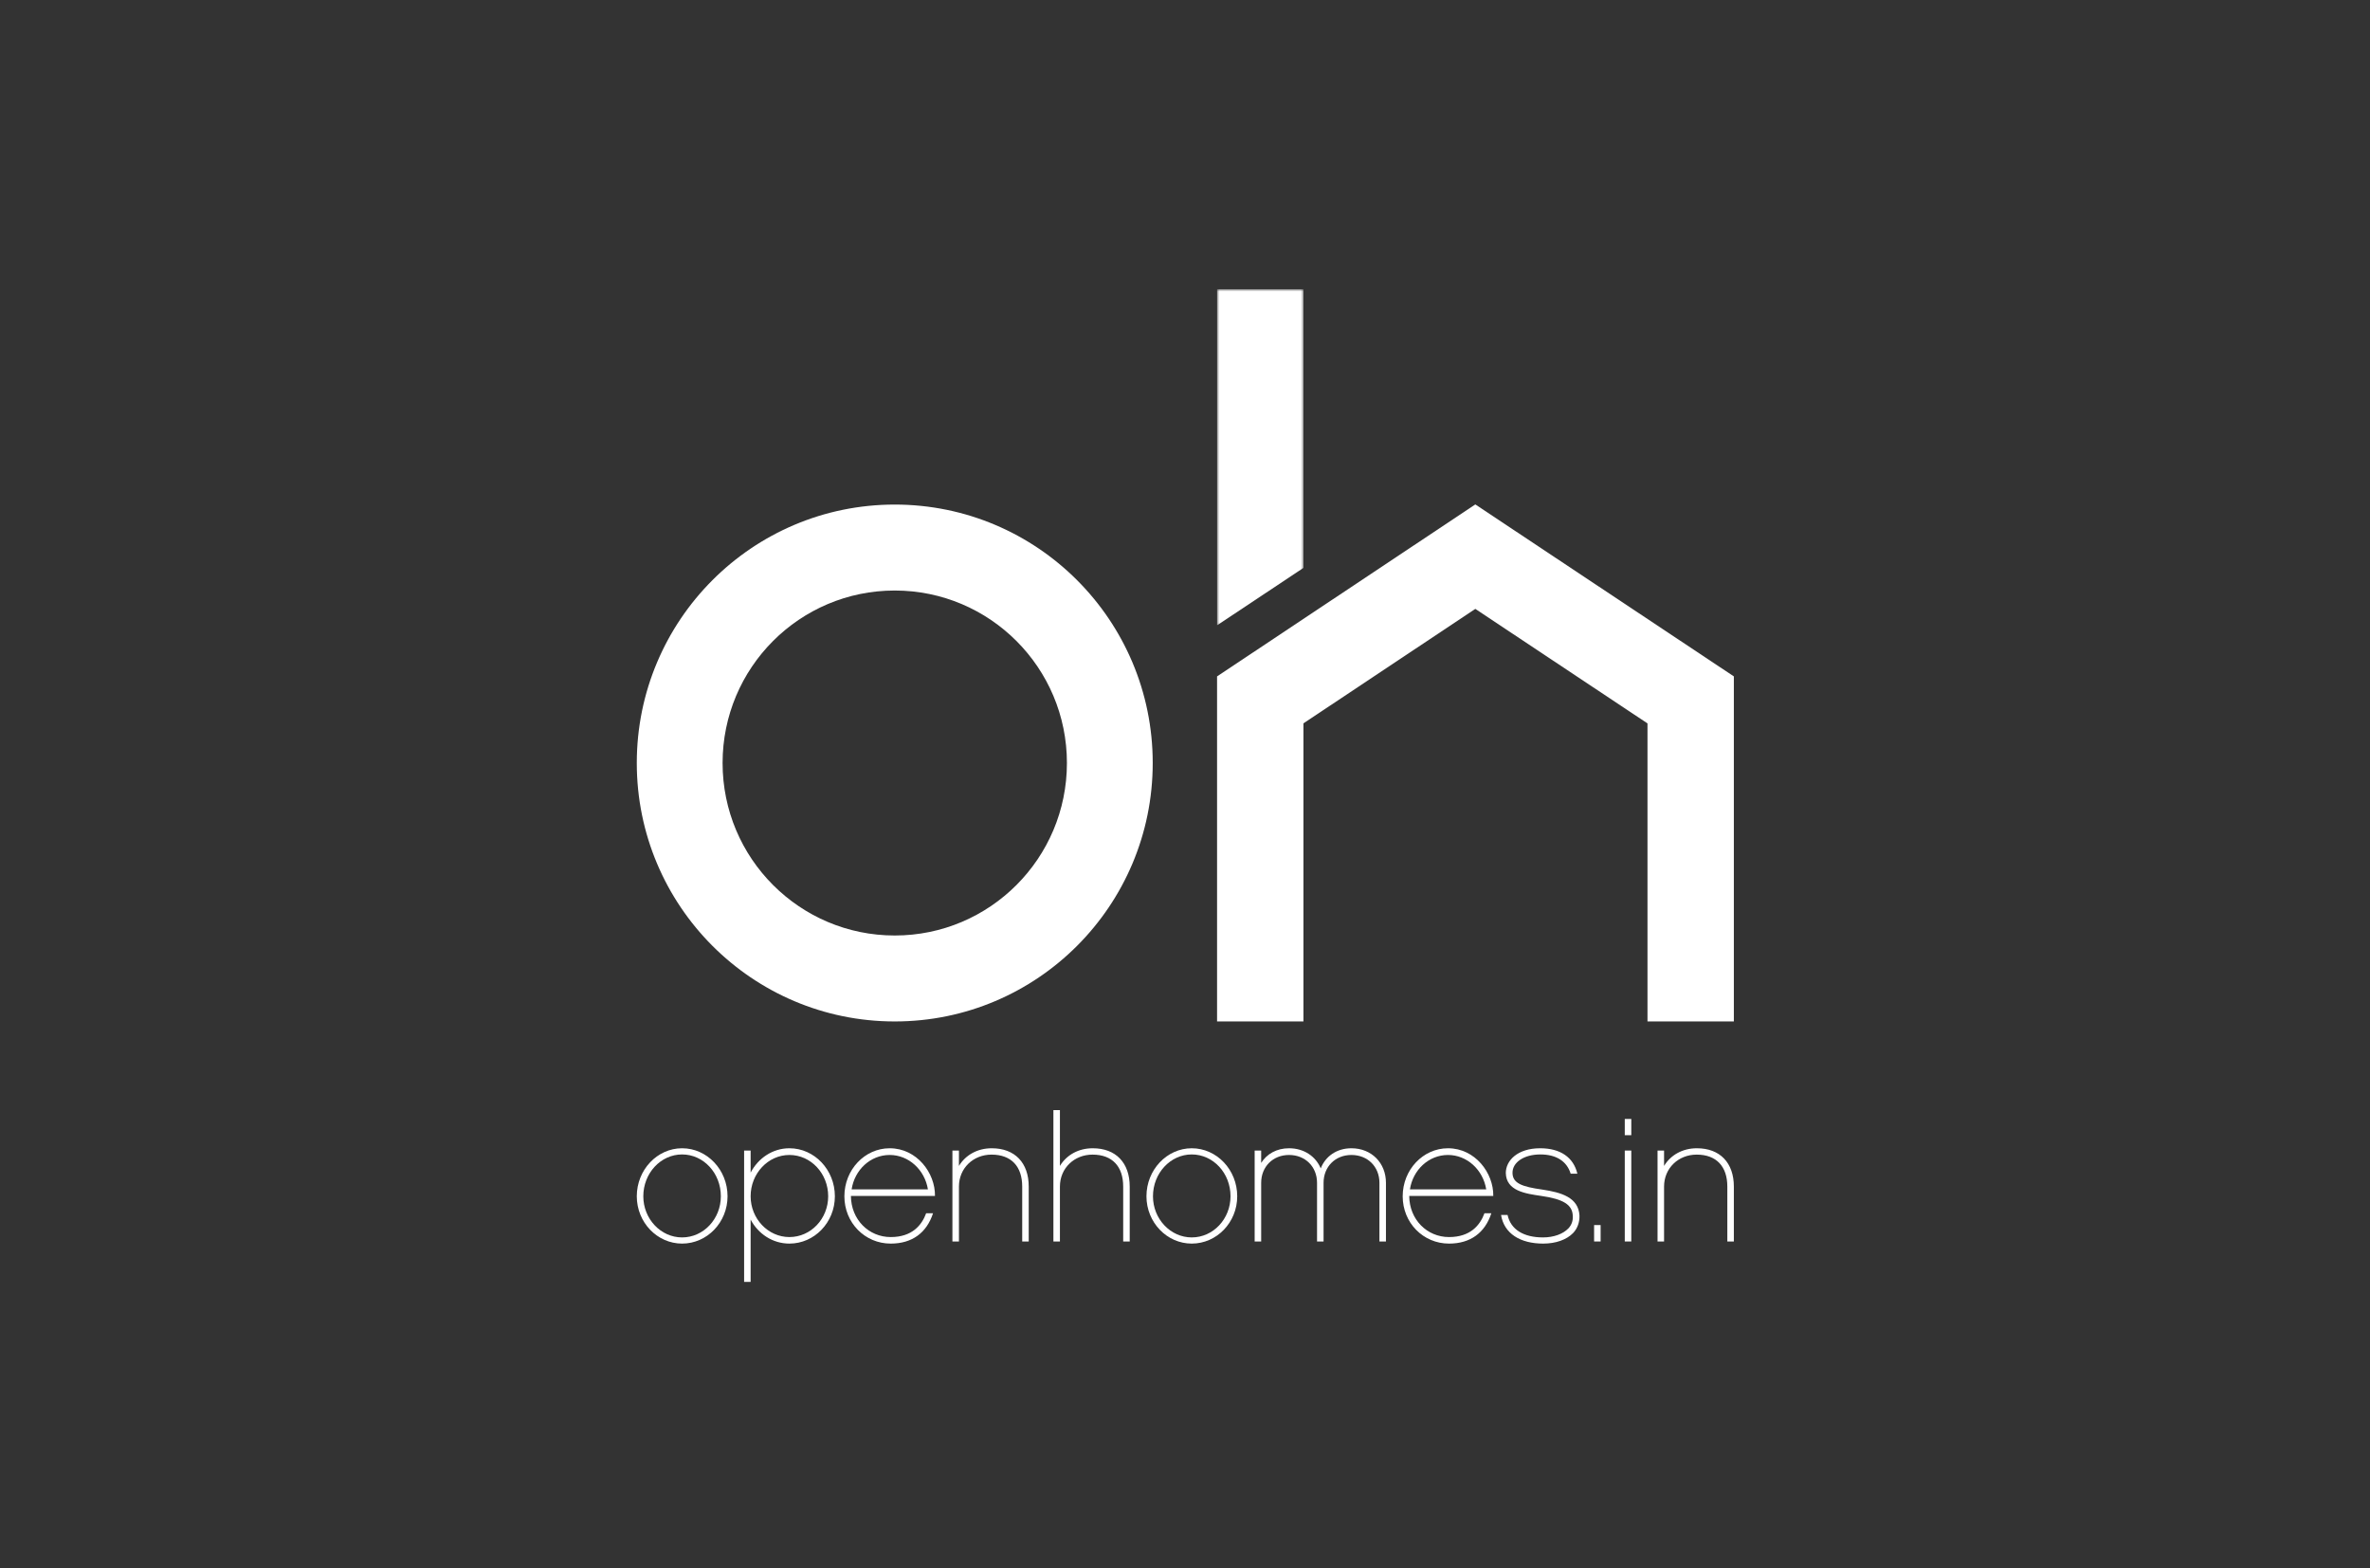 <?xml version="1.0" encoding="UTF-8" standalone="no"?>
<svg width="990px" height="655px" viewBox="0 0 990 655" version="1.1" xmlns="http://www.w3.org/2000/svg" xmlns:xlink="http://www.w3.org/1999/xlink">
    <rect x="0" y="0" width="990" height="655" fill="#333333" stroke="none"/>
    <!-- Generator: Sketch 3.7.2 (28276) - http://www.bohemiancoding.com/sketch -->
    <title>LF-OPEN_HOMES-WHITE</title>
    <desc>Created with Sketch.</desc>
    <defs>
        <polygon id="path-1" points="36.591 0.52 0.512 0.52 0.512 140.902 36.591 140.902 36.591 0.52"></polygon>
    </defs>
    <g id="Page-1" stroke="none" stroke-width="1" fill="none" fill-rule="evenodd">
        <g id="LF-OPEN_HOMES-WHITE">
            <g id="Group-2" transform="translate(266, 120)">
                <path d="M107.758,270.776 C68.036,270.776 35.839,238.516 35.839,198.722 C35.839,158.928 68.036,126.672 107.758,126.672 C147.478,126.672 179.676,158.928 179.676,198.722 C179.676,238.516 147.478,270.776 107.758,270.776 L107.758,270.776 Z M107.758,90.766 C48.245,90.766 0,139.1 0,198.722 C0,258.342 48.245,306.681 107.758,306.681 C167.271,306.681 215.516,258.342 215.516,198.722 C215.516,139.1 167.271,90.766 107.758,90.766 L107.758,90.766 Z" id="Fill-1" fill="#FFFFFF"></path>
                <g id="Group-5" transform="translate(241.883, 0.307)">
                    <mask id="mask-2" fill="white">
                        <use xlink:href="#path-1"></use>
                    </mask>
                    <g id="Clip-4"></g>
                    <polygon id="Fill-3" fill="#FFFFFF" mask="url(#mask-2)" points="36.591 0.52 0.512 0.52 0.512 140.902 36.591 116.918"></polygon>
                </g>
                <g id="Group-8" transform="translate(241.883, 90.454)" fill="#FFFFFF">
                    <polygon id="Fill-6" points="108.387 0.255 0.512 72.087 0.512 72.242 0.512 115.725 0.512 216.227 36.591 216.227 36.591 91.703 108.387 43.892 180.306 91.727 180.306 216.227 216.386 216.227 216.386 115.725 216.386 72.242 216.386 72.087"></polygon>
                </g>
                <g id="Group" transform="translate(0, 343)" fill="#FFFFFF">
                    <g id="Group-11" transform="translate(0, 16.241)">
                        <path d="M35.115,20.467 C35.115,10.806 27.901,2.991 18.919,2.991 C10.012,2.991 2.724,10.806 2.724,20.467 C2.724,29.91 10.012,37.653 18.919,37.653 C27.901,37.653 35.115,29.91 35.115,20.467 M37.911,20.467 C37.911,31.387 29.373,40.234 18.919,40.234 C8.539,40.234 -0,31.387 -0,20.467 C-0,9.407 8.539,0.41 18.919,0.41 C29.373,0.41 37.911,9.407 37.911,20.467" id="Fill-9"></path>
                    </g>
                    <path d="M63.752,19.453 C54.844,19.453 47.555,27.198 47.555,36.708 C47.555,46.077 54.844,53.745 63.752,53.745 C72.733,53.745 79.947,46.077 79.947,36.708 C79.947,27.198 72.733,19.453 63.752,19.453 M63.752,56.475 C56.758,56.475 50.721,52.42 47.555,46.446 L47.555,72.48 L44.833,72.48 L44.833,17.609 L47.555,17.609 L47.555,26.83 C50.721,20.783 56.758,16.652 63.752,16.652 C74.205,16.652 82.745,25.649 82.745,36.708 C82.745,47.629 74.205,56.475 63.752,56.475" id="Fill-12"></path>
                    <path d="M121.614,33.833 C120.291,25.648 113.589,19.453 105.641,19.453 C97.615,19.453 90.988,25.648 89.739,33.833 L121.614,33.833 Z M89.443,36.56 C89.516,46.446 96.878,53.745 106.08,53.745 C114.987,53.745 119.037,48.806 120.878,43.795 L123.75,43.795 C121.097,51.977 114.987,56.475 106.08,56.475 C95.26,56.475 86.718,47.774 86.718,36.708 C86.718,25.648 95.184,16.652 105.641,16.652 C116.978,16.652 124.707,26.976 124.559,36.56 L89.443,36.56 Z" id="Fill-14"></path>
                    <path d="M163.72,55.59 L160.998,55.59 L160.998,32.657 C160.998,24.322 156.508,19.305 148.189,19.305 C140.533,19.305 134.569,24.986 134.569,32.657 L134.569,55.59 L131.846,55.59 L131.846,17.609 L134.569,17.609 L134.569,24.027 C137.294,19.527 142.225,16.652 148.261,16.652 C157.98,16.652 163.72,22.771 163.72,32.657 L163.72,55.59 Z" id="Fill-16"></path>
                    <path d="M205.906,55.59 L203.181,55.59 L203.181,32.657 C203.181,24.322 198.693,19.305 190.372,19.305 C182.717,19.305 176.753,24.986 176.753,32.657 L176.753,55.59 L174.028,55.59 L174.028,0.721 L176.753,0.721 L176.753,24.027 C179.477,19.527 184.409,16.652 190.445,16.652 C200.164,16.652 205.906,22.771 205.906,32.657 L205.906,55.59 Z" id="Fill-18"></path>
                    <path d="M248.015,36.708 C248.015,27.047 240.801,19.232 231.818,19.232 C222.912,19.232 215.622,27.047 215.622,36.708 C215.622,46.151 222.912,53.895 231.818,53.895 C240.801,53.895 248.015,46.151 248.015,36.708 M250.814,36.708 C250.814,47.628 242.274,56.475 231.818,56.475 C221.437,56.475 212.898,47.628 212.898,36.708 C212.898,25.648 221.437,16.652 231.818,16.652 C242.274,16.652 250.814,25.648 250.814,36.708" id="Fill-20"></path>
                    <path d="M312.943,55.59 L310.218,55.59 L310.218,31.105 C310.218,24.322 305.289,19.453 298.512,19.453 C291.813,19.453 286.881,24.322 286.881,31.105 L286.881,55.59 L284.156,55.59 L284.156,31.105 C284.156,24.322 279.226,19.453 272.451,19.453 C265.754,19.453 260.821,24.322 260.821,31.105 L260.821,55.59 L258.096,55.59 L258.096,17.609 L260.821,17.609 L260.821,22.771 C263.177,19.011 267.299,16.652 272.451,16.652 C278.635,16.652 283.569,19.969 285.703,25.058 C287.693,19.969 292.4,16.652 298.512,16.652 C306.907,16.652 312.943,22.771 312.943,31.105 L312.943,55.59 Z" id="Fill-22"></path>
                    <path d="M354.83,33.833 C353.508,25.648 346.807,19.453 338.856,19.453 C330.831,19.453 324.205,25.648 322.958,33.833 L354.83,33.833 Z M322.663,36.56 C322.737,46.446 330.097,53.745 339.298,53.745 C348.206,53.745 352.254,48.806 354.095,43.795 L356.97,43.795 C354.316,51.977 348.206,56.475 339.298,56.475 C328.478,56.475 319.935,47.774 319.935,36.708 C319.935,25.648 328.403,16.652 338.856,16.652 C350.194,16.652 357.926,26.976 357.777,36.56 L322.663,36.56 Z" id="Fill-24"></path>
                    <path d="M391.13,52.053 C388.405,54.854 383.917,56.475 378.613,56.475 C369.046,56.475 362.273,52.274 361.023,44.527 L363.746,44.527 C365.072,50.649 370.518,53.895 378.542,53.895 C383.107,53.895 386.936,52.42 389.143,50.132 C390.471,48.733 391.13,46.89 390.984,44.895 C390.835,40.253 387.081,37.892 377.807,36.561 C371.253,35.605 363.157,34.499 363.009,26.976 C363.009,21.812 367.868,16.651 377.365,16.651 C385.756,16.651 391.277,20.412 392.901,27.269 L390.101,27.269 C388.554,22.181 384.212,19.232 377.439,19.232 C370.59,19.232 365.732,22.55 365.805,26.976 C365.88,31.326 369.858,32.728 378.251,33.907 C386.124,35.089 393.416,37.154 393.783,44.823 C393.854,47.481 392.972,50.132 391.13,52.053" id="Fill-26"></path>
                    <polygon id="Fill-28" points="399.891 55.59 402.613 55.59 402.613 48.733 399.891 48.733"></polygon>
                    <path d="M412.7,55.59 L415.425,55.59 L415.425,17.609 L412.7,17.609 L412.7,55.59 Z M412.7,11.193 L415.425,11.193 L415.425,4.408 L412.7,4.408 L412.7,11.193 Z" id="Fill-30"></path>
                    <path d="M458.269,55.59 L455.542,55.59 L455.542,32.657 C455.542,24.322 451.052,19.305 442.733,19.305 C435.08,19.305 429.114,24.986 429.114,32.657 L429.114,55.59 L426.391,55.59 L426.391,17.609 L429.114,17.609 L429.114,24.027 C431.838,19.527 436.772,16.652 442.808,16.652 C452.525,16.652 458.269,22.771 458.269,32.657 L458.269,55.59 Z" id="Fill-31"></path>
                </g>
            </g>
        </g>
    </g>
</svg>